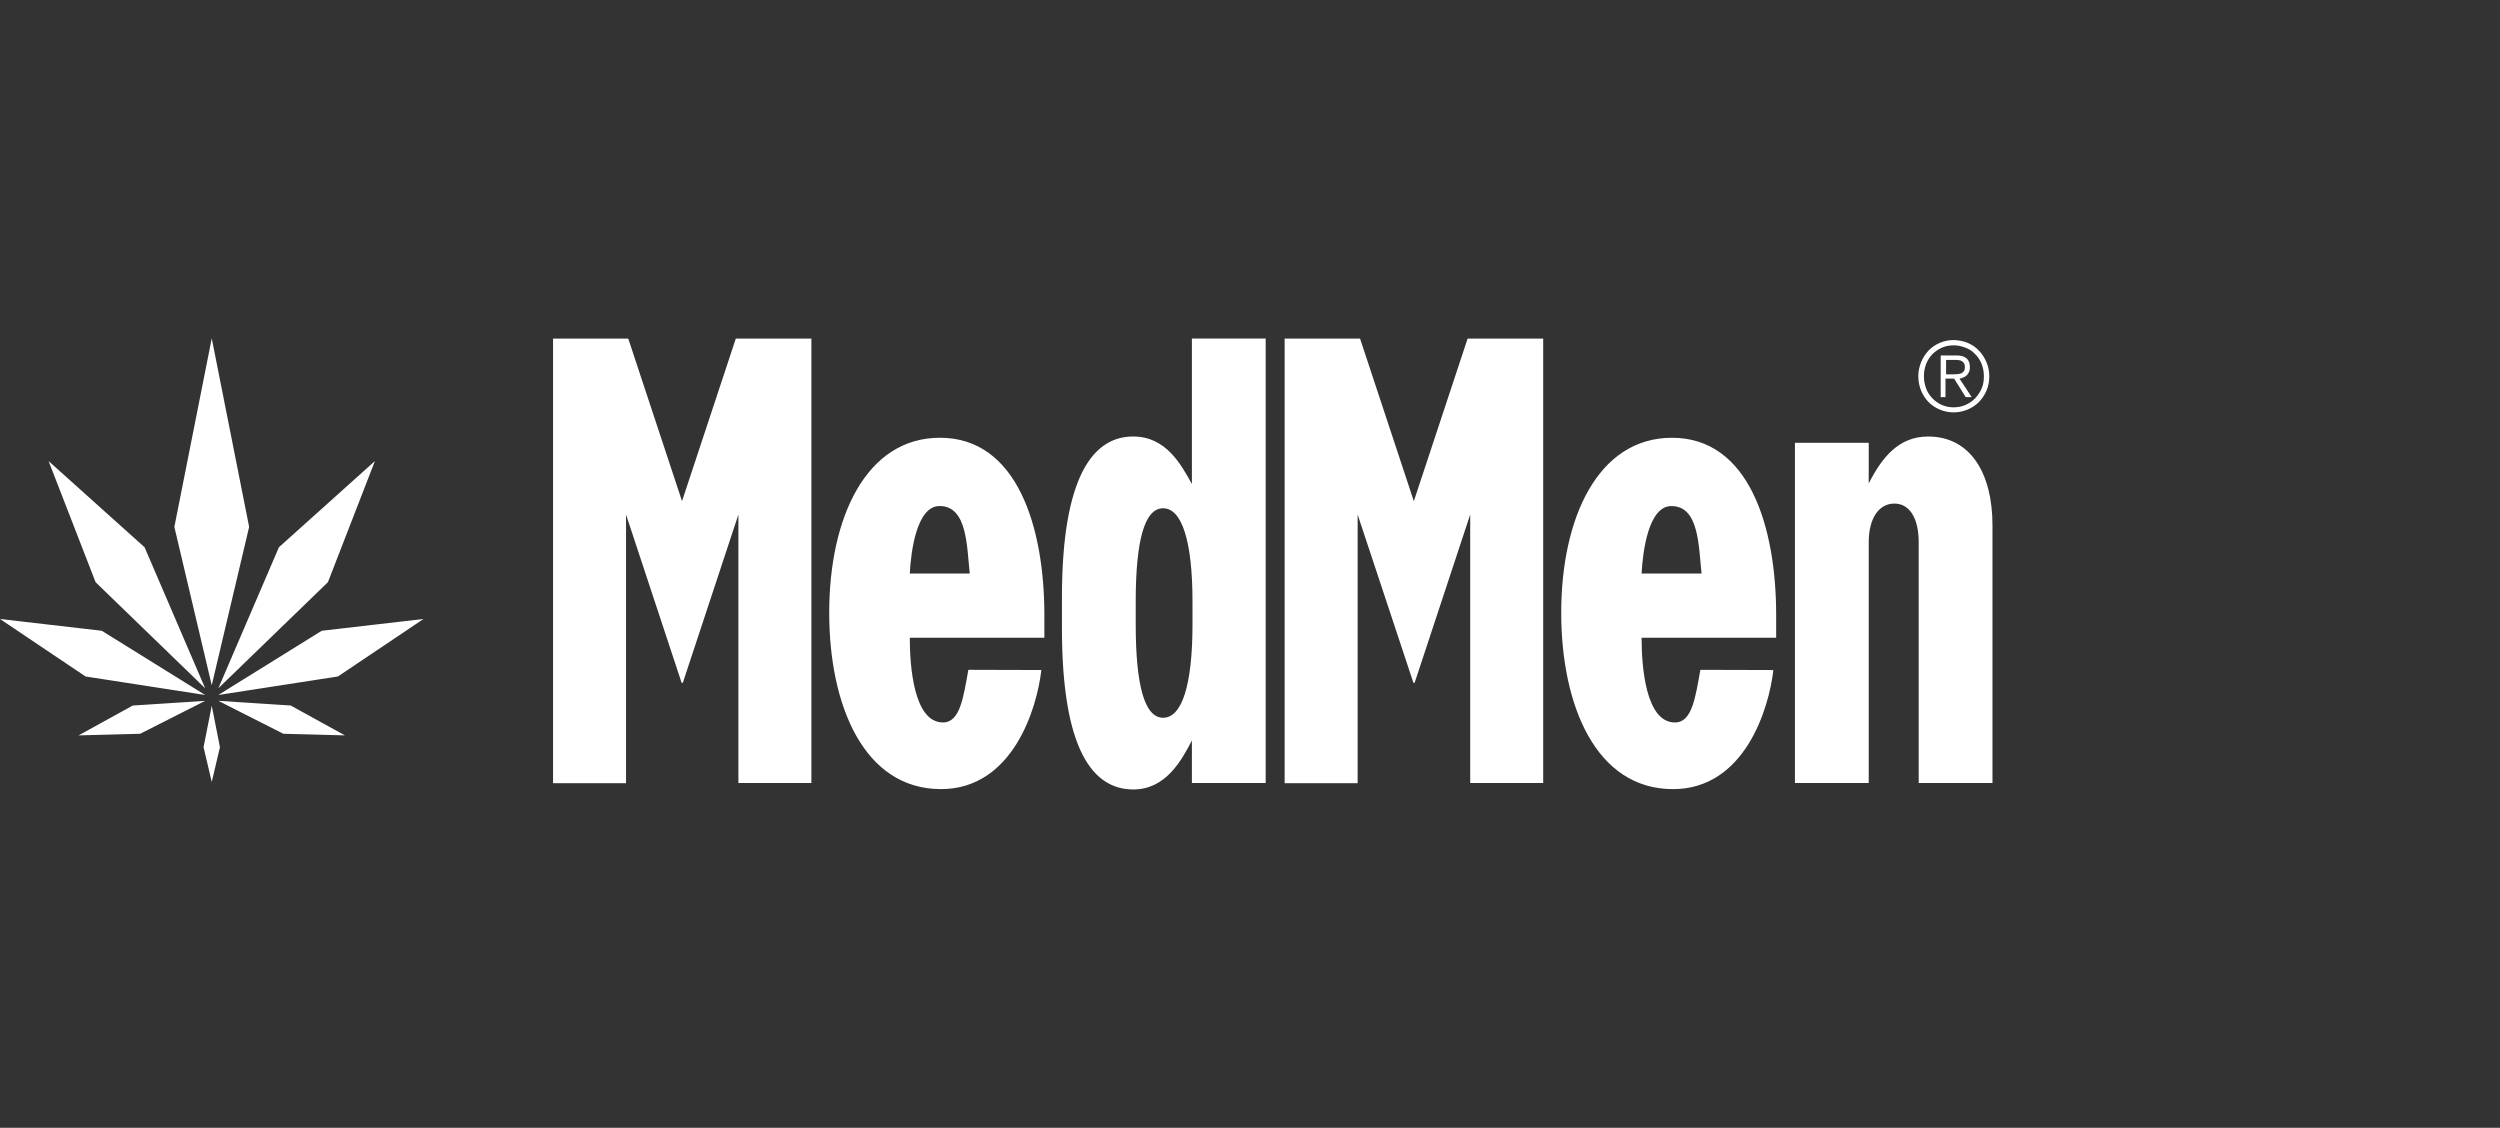 <?xml version="1.0" encoding="utf-8"?>
<svg xmlns="http://www.w3.org/2000/svg" width="133" height="60" viewBox="0 0 133 60" fill="none">
  <rect x="0" y="0" width="133" height="60" fill="#333333" stroke="none"/>
  <path d="m15.073 39.036 3.276.086-2.883-1.589-3.851-.249 3.457 1.751ZM17.977 35.989l4.553-3.059-5.414.627-5.5 3.416 6.361-.984ZM19.945 24.529l-5.106 4.584-3.223 7.503 5.829-5.643 2.5-6.443ZM11.265 18 9.276 28.032l1.989 8.422 1.989-8.422L11.265 18ZM7.691 29.113l-5.106-4.584 2.5 6.443 5.829 5.643-3.223-7.503ZM5.414 33.557 0 32.93l4.553 3.059 6.361.984-5.499-3.416ZM4.181 39.123l3.276-.086 3.457-1.751-3.851.249-2.883 1.589ZM11.265 41.599l.436-1.849-.436-2.205-.436 2.205.436 1.849ZM95.491 23.558h3.925v2.162c.702-1.384 1.595-2.497 3.159-2.497 2.255 0 3.425 1.957 3.425 4.724V41.655h-3.925v-12.8c0-1.319-.5-2.065-1.298-2.065-.797 0-1.361.746-1.361 2.065v12.8h-3.925V23.558Zm-38.996 9.859v-1.622c0-6.454 1.659-8.573 3.787-8.573 1.734 0 2.532 1.449 3.127 2.53v-7.741h3.925V41.655h-3.925v-2.26c-.564 1.081-1.393 2.605-3.127 2.605-2.127-.011-3.787-2.065-3.787-8.584Zm6.946-.205v-1.211c0-3.211-.564-4.962-1.564-4.962-1 0-1.457 1.762-1.457 4.962v1.211c0 3.243.468 4.973 1.457 4.973 1 0 1.564-1.73 1.564-4.973Zm-34.039-15.2h4.021l2.861 8.649 2.861-8.649h4.021V41.655h-3.883V27.374l-2.957 8.951h-.064l-2.957-8.951v14.292h-3.883V18.012h-.021Zm18.998 15.903c0 1.568.223 4.508 1.755 4.519.925.011 1.096-1.341 1.362-2.8l3.883.011c-.234 2.065-1.532 6.335-5.34 6.335-4.095 0-5.946-4.443-5.946-9.384 0-5.049 1.957-9.308 5.893-9.308 4.117 0 5.553 4.768 5.553 9.427v1.211h-7.159v-.011Zm3.191-3.405c-.16-1.459-.128-3.589-1.606-3.589-1.213 0-1.521 2.389-1.585 3.589h3.191Zm16.743-12.497h4.021l2.861 8.649 2.861-8.649h4.021V41.655h-3.883V27.374l-2.957 8.951h-.064l-2.968-8.951v14.292h-3.883V18.012h-.011Zm18.998 15.903c0 1.568.223 4.508 1.766 4.519.925.011 1.096-1.341 1.362-2.8l3.883.011c-.234 2.065-1.532 6.335-5.34 6.335-4.095 0-5.946-4.443-5.946-9.384 0-5.049 1.957-9.308 5.893-9.308 4.117 0 5.542 4.768 5.542 9.427v1.211h-7.159v-.011Zm3.191-3.405c-.16-1.459-.128-3.589-1.606-3.589-1.213 0-1.521 2.389-1.585 3.589h3.191Zm14.158-12.27c.234.097.436.238.596.411.17.173.298.378.404.616.096.238.149.486.149.757 0 .27-.053.53-.149.757-.096.227-.234.432-.404.605-.17.173-.372.303-.596.4-.234.097-.479.151-.744.151-.266 0-.522-.054-.745-.151-.234-.097-.436-.238-.596-.4-.17-.173-.298-.378-.393-.605-.096-.238-.149-.486-.149-.757 0-.27.053-.519.149-.757.095-.238.234-.443.393-.616.17-.173.373-.314.596-.411.234-.097.479-.151.745-.151.265.011.521.054.744.151Zm-1.383.26c-.191.086-.361.205-.5.346-.138.151-.255.324-.329.519-.075.205-.117.411-.117.649 0 .227.042.443.117.649.074.205.191.378.329.519.139.151.309.27.5.357.192.086.405.13.639.13.223 0 .436-.043.638-.13.191-.086.361-.205.51-.357.139-.151.256-.324.341-.519.085-.195.117-.411.117-.649 0-.227-.043-.443-.117-.649-.085-.195-.192-.378-.341-.519-.138-.151-.308-.27-.51-.346-.202-.076-.404-.13-.638-.13-.234 0-.447.043-.639.13Zm-.053 2.627V18.909h.84c.245 0 .426.054.543.162.117.108.17.259.17.454 0 .097-.01.184-.042.249-.032.076-.064.13-.117.184-.054.054-.107.086-.181.119-.064.032-.139.054-.213.065l.649.984h-.319l-.617-.984h-.458v.984h-.255Zm.872-1.222c.075 0 .149-.022.213-.043.064-.022.106-.065.149-.119.043-.054.053-.13.053-.216 0-.076-.01-.141-.042-.195-.032-.043-.064-.086-.117-.119-.054-.032-.107-.054-.16-.054-.064-.011-.128-.011-.191-.011h-.49v.767h.351c.075 0 .149-.011.234-.011Z" fill="#fff"/>
</svg>